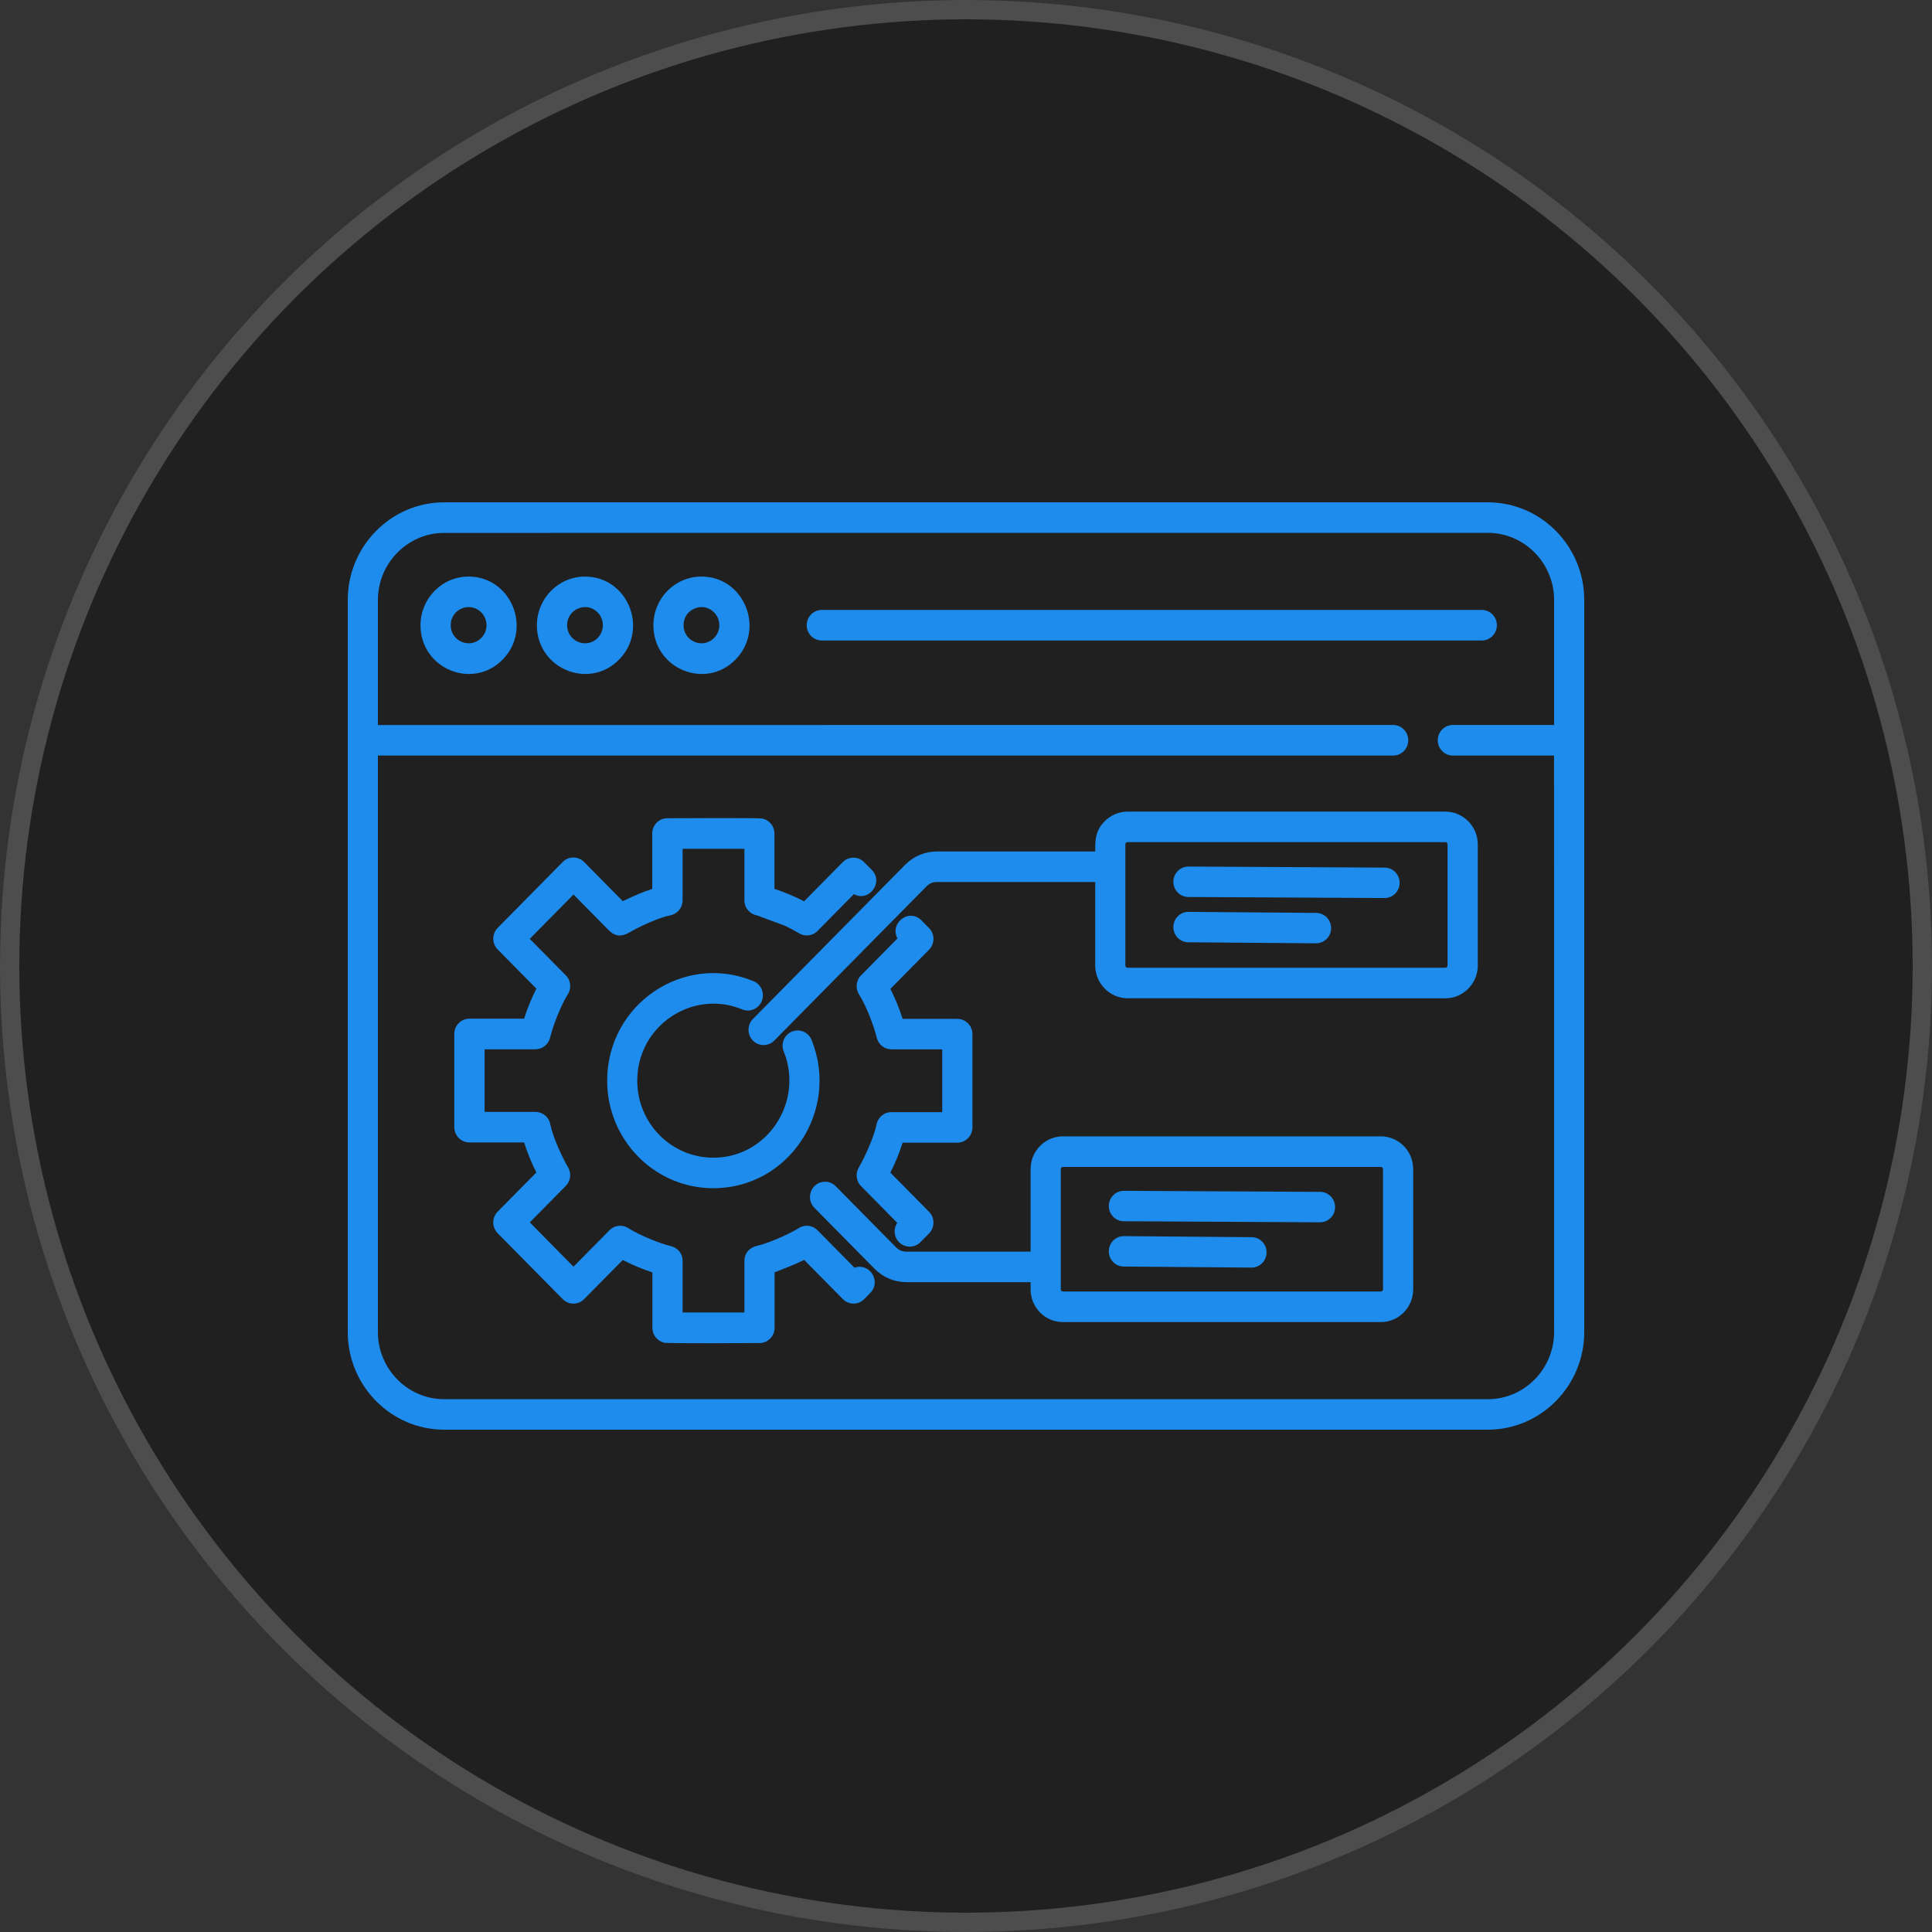 <svg width="100" height="100" viewBox="0 0 100 100" fill="none" xmlns="http://www.w3.org/2000/svg">
<rect x="0" y="0" width="100" height="100" fill="#333333" stroke="none"/>
<circle cx="50" cy="50" r="50" fill="#202020"/>
<circle cx="50" cy="50" r="49.5" stroke="white" stroke-opacity="0.2"/>
<path fill-rule="evenodd" clip-rule="evenodd" d="M58.166 63.212C57.736 63.209 57.39 62.855 57.392 62.42C57.395 61.985 57.744 61.634 58.173 61.637L68.331 61.691C68.76 61.694 69.107 62.047 69.104 62.482C69.102 62.917 68.752 63.268 68.323 63.266L58.166 63.212ZM75.2 39.108C74.768 39.108 74.419 38.754 74.419 38.317C74.419 37.879 74.768 37.525 75.2 37.525H80.44V31.051C80.44 29.144 78.896 27.58 77.013 27.58L22.987 27.583C21.104 27.583 19.56 29.147 19.56 31.054V37.528L72.109 37.525C72.541 37.525 72.891 37.879 72.891 38.317C72.891 38.754 72.541 39.108 72.109 39.108H19.56V68.951C19.56 70.858 21.104 72.422 22.987 72.422H77.013C78.896 72.422 80.44 70.858 80.44 68.951L80.437 39.108H75.2ZM42.536 33.152C42.104 33.152 41.755 32.798 41.755 32.361C41.755 31.923 42.104 31.57 42.536 31.57H76.696C77.128 31.57 77.477 31.923 77.477 32.361C77.477 32.798 77.128 33.152 76.696 33.152H42.536ZM36.307 29.843C38.515 29.843 39.629 32.561 38.064 34.146C36.501 35.729 33.819 34.603 33.819 32.366C33.819 30.97 34.933 29.843 36.307 29.843ZM36.96 31.696C37.323 32.064 37.323 32.658 36.96 33.023C36.379 33.611 35.379 33.193 35.379 32.358C35.379 31.529 36.379 31.11 36.96 31.696ZM30.28 29.843C32.488 29.843 33.603 32.561 32.037 34.146C30.475 35.729 27.789 34.603 27.789 32.366C27.792 30.97 28.907 29.843 30.28 29.843ZM30.933 31.696C31.296 32.064 31.296 32.658 30.933 33.023C30.352 33.611 29.352 33.193 29.352 32.358C29.352 31.529 30.352 31.11 30.933 31.696ZM24.253 29.843C26.461 29.843 27.576 32.561 26.011 34.146C24.448 35.729 21.765 34.603 21.765 32.366C21.765 30.97 22.88 29.843 24.253 29.843ZM24.909 31.696C25.272 32.064 25.272 32.658 24.909 33.023C24.328 33.611 23.328 33.193 23.328 32.358C23.328 31.526 24.328 31.11 24.909 31.696ZM22.987 26C20.243 26 18 28.272 18 31.051V68.949C18 71.728 20.243 74 22.987 74H77.013C79.757 74 82 71.728 82 68.949V31.051C82 28.272 79.757 26 77.013 26H22.987ZM42.152 62.515L45.266 65.67C45.712 66.121 46.293 66.364 46.922 66.364H53.344V66.74C53.344 67.671 54.093 68.43 55.013 68.43H71.477C72.397 68.43 73.146 67.671 73.146 66.74V60.508C73.146 59.577 72.397 58.818 71.477 58.818H55.013C54.093 58.818 53.344 59.577 53.344 60.508V64.784H46.922C46.693 64.784 46.533 64.717 46.37 64.552L43.256 61.397C42.952 61.089 42.458 61.089 42.152 61.397C41.848 61.708 41.848 62.207 42.152 62.515ZM71.477 60.4H55.013C54.955 60.4 54.907 60.452 54.907 60.508V66.74C54.907 66.799 54.957 66.848 55.013 66.848H71.477C71.536 66.848 71.584 66.796 71.584 66.74V60.508C71.586 60.452 71.536 60.4 71.477 60.4ZM58.362 42.009H74.816C75.733 42.009 76.49 42.773 76.49 43.705V49.977C76.49 50.906 75.733 51.673 74.816 51.673L58.362 51.67C57.445 51.67 56.688 50.903 56.688 49.974V45.653H48.501C48.272 45.653 48.112 45.72 47.949 45.885L40.075 53.861C39.771 54.169 39.277 54.169 38.971 53.861C38.667 53.553 38.667 53.053 38.971 52.743L46.845 44.767C47.291 44.316 47.872 44.072 48.501 44.072H56.688C56.688 43.462 56.69 43.003 57.184 42.503C57.488 42.198 57.904 42.009 58.362 42.009ZM74.813 43.589C74.88 43.589 74.925 43.638 74.925 43.703V49.974C74.925 50.039 74.877 50.09 74.813 50.09H58.362C58.298 50.09 58.248 50.042 58.248 49.974V43.703C58.248 43.635 58.296 43.589 58.362 43.589H74.813ZM39.005 50.787C39.403 50.952 39.592 51.414 39.429 51.816C39.267 52.219 38.811 52.41 38.413 52.246C35.872 51.19 32.984 53.067 32.984 55.938C32.984 58.139 34.747 59.922 36.92 59.922C39.755 59.922 41.608 56.997 40.565 54.423C40.403 54.02 40.592 53.561 40.989 53.394C41.387 53.229 41.84 53.421 42.005 53.823C43.48 57.461 40.845 61.502 36.923 61.502C33.888 61.502 31.427 59.009 31.427 55.935C31.427 51.964 35.41 49.294 39.005 50.787ZM32.496 46.52C32.981 46.303 33.24 46.179 33.76 46.012V43.143C33.76 42.706 34.109 42.352 34.541 42.352C35.117 42.352 39.275 42.322 39.48 42.371C39.827 42.455 40.085 42.765 40.085 43.141V46.009C40.611 46.179 41.131 46.398 41.619 46.652L43.621 44.623C43.925 44.316 44.419 44.316 44.725 44.623L45.123 45.026C45.76 45.671 44.973 46.709 44.197 46.279L42.312 48.189C42.067 48.437 41.677 48.497 41.365 48.31C41.131 48.17 40.888 48.04 40.64 47.921L39.184 47.381C38.813 47.319 38.531 46.995 38.531 46.601V43.932H35.331V46.601C35.331 46.995 35.048 47.319 34.677 47.381C34.155 47.481 33.168 47.919 32.579 48.262C32.211 48.475 31.878 48.497 31.549 48.189L29.685 46.301L27.421 48.594L29.285 50.482C29.555 50.755 29.587 51.173 29.381 51.481C29.011 52.078 28.643 53.034 28.47 53.718C28.379 54.074 28.064 54.309 27.718 54.309V54.312H25.083V57.553H27.718C28.107 57.553 28.427 57.84 28.488 58.215C28.621 58.85 29.069 59.852 29.405 60.424C29.59 60.74 29.531 61.135 29.285 61.383L27.422 63.271L29.685 65.564L31.549 63.676C31.819 63.404 32.232 63.371 32.536 63.579C33.104 63.938 34.219 64.384 34.677 64.484C35.064 64.568 35.331 64.862 35.331 65.264V67.933H38.531V65.264C38.531 64.862 38.797 64.568 39.184 64.484C39.731 64.365 40.768 63.917 41.325 63.579C41.629 63.371 42.043 63.404 42.312 63.676L44.229 65.618C45.008 65.338 45.632 66.326 45.045 66.92L44.731 67.242C44.427 67.55 43.933 67.55 43.627 67.242L41.624 65.213C41.128 65.462 40.605 65.651 40.093 65.856V68.725C40.093 69.162 39.744 69.516 39.312 69.516C38.736 69.516 34.579 69.546 34.373 69.497C34.027 69.413 33.768 69.103 33.768 68.727V65.859C33.235 65.686 32.731 65.472 32.235 65.216L30.232 67.244C29.928 67.552 29.435 67.552 29.128 67.244L25.76 63.833C25.456 63.525 25.456 63.025 25.76 62.715L27.763 60.686C27.509 60.187 27.299 59.673 27.128 59.133H24.296C23.864 59.133 23.515 58.779 23.515 58.342V53.518C23.515 53.08 23.864 52.726 24.296 52.726H27.128C27.299 52.186 27.509 51.676 27.763 51.173L25.76 49.145C25.456 48.837 25.456 48.337 25.76 48.027L29.128 44.615C29.432 44.307 29.925 44.307 30.232 44.615L32.235 46.644L32.496 46.52ZM46.453 48.572C46.029 47.786 47.053 46.989 47.69 47.635L48.088 48.038C48.392 48.345 48.392 48.845 48.088 49.156L46.085 51.184C46.338 51.684 46.549 52.197 46.72 52.737H49.552C49.984 52.737 50.333 53.091 50.333 53.529V58.353C50.333 58.79 49.984 59.144 49.552 59.144H46.72C46.549 59.684 46.338 60.195 46.085 60.694L48.088 62.723C48.392 63.031 48.392 63.531 48.088 63.841L47.64 64.295C47.336 64.603 46.84 64.603 46.536 64.295C46.266 64.022 46.234 63.601 46.442 63.293L44.568 61.394C44.322 61.146 44.264 60.751 44.448 60.435C44.781 59.863 45.229 58.861 45.365 58.226C45.426 57.85 45.746 57.564 46.136 57.564H48.77V54.315H46.136V54.312C45.789 54.312 45.472 54.077 45.384 53.721C45.21 53.037 44.842 52.081 44.472 51.484C44.266 51.176 44.298 50.758 44.568 50.485L46.453 48.572ZM61.504 48.772C61.074 48.77 60.728 48.413 60.733 47.978C60.736 47.543 61.088 47.195 61.517 47.198L68.128 47.252C68.557 47.254 68.901 47.611 68.898 48.046C68.896 48.48 68.544 48.829 68.114 48.826L61.504 48.772ZM61.506 46.428C61.077 46.425 60.73 46.071 60.733 45.636C60.736 45.202 61.085 44.85 61.514 44.853L71.672 44.907C72.101 44.91 72.448 45.264 72.445 45.699C72.442 46.133 72.093 46.484 71.664 46.482L61.506 46.428ZM58.163 65.556C57.733 65.554 57.386 65.197 57.392 64.762C57.395 64.327 57.746 63.979 58.176 63.982L64.786 64.036C65.216 64.038 65.56 64.395 65.557 64.83C65.554 65.265 65.202 65.613 64.773 65.61L58.163 65.556Z" fill="#1D8CED"/>
</svg>
